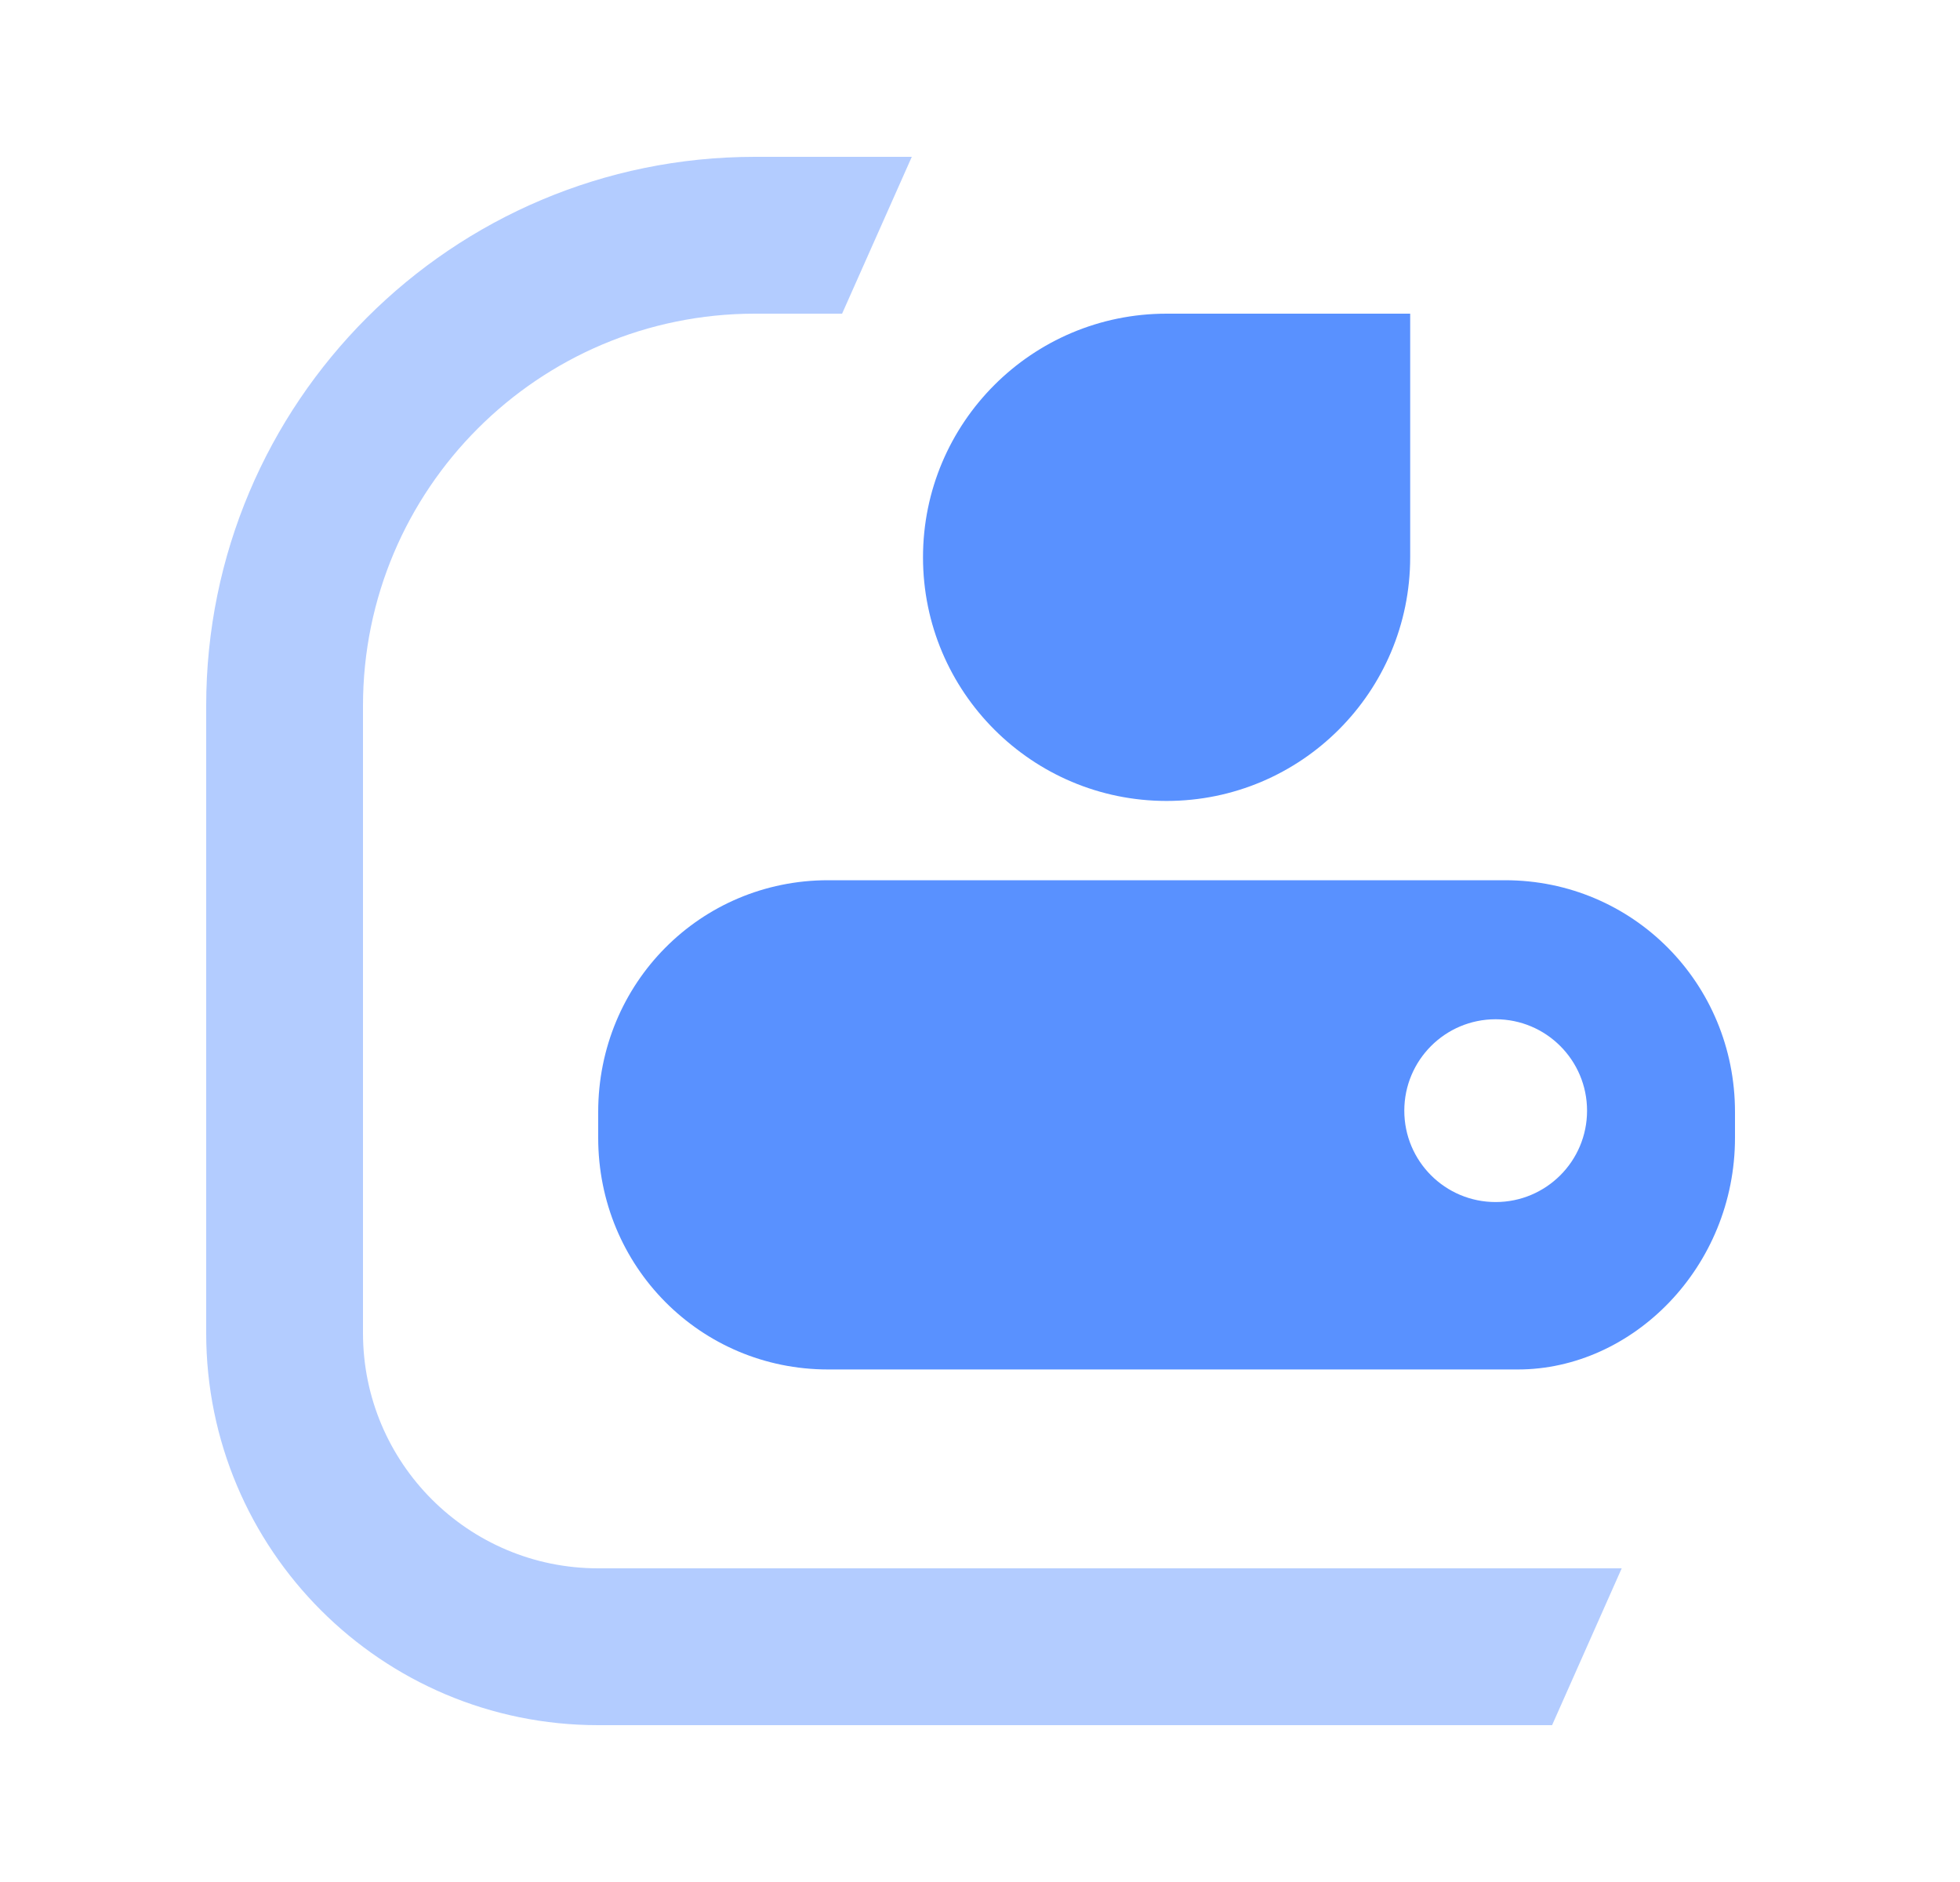 <svg width="25" height="24" viewBox="0 0 25 24" fill="none" xmlns="http://www.w3.org/2000/svg">
  <path
    d="M14.88 4C13.164 4 11.773 5.391 11.773 7.107C11.773 8.823 13.164 10.214 14.88 10.214C16.596 10.214 17.987 8.823 17.987 7.107V4H14.88Z"
    fill="#5991FF" />
  <path fill-rule="evenodd" clip-rule="evenodd"
    d="M10.562 17.464H19.36C20.826 17.464 22.13 16.157 22.13 14.509V14.18C22.13 12.538 20.826 11.225 19.197 11.225H10.562C8.933 11.225 7.63 12.538 7.63 14.18V14.509C7.63 16.151 8.933 17.464 10.562 17.464ZM17.912 14.164C17.912 13.52 18.433 12.998 19.077 12.998C19.721 12.998 20.243 13.52 20.243 14.164C20.243 14.808 19.721 15.329 19.077 15.329C18.433 15.329 17.912 14.808 17.912 14.164Z"
    fill="#5991FF" />
  <path
    d="M4.63 9C4.63 6.239 6.868 4 9.63 4H10.741L11.63 2H9.63C5.764 2 2.63 5.134 2.63 9V17C2.63 19.761 4.868 22 7.63 22H19.797L20.685 20H7.63C5.973 20 4.63 18.657 4.63 17V9Z"
    fill="#B3CCFF" />
</svg>